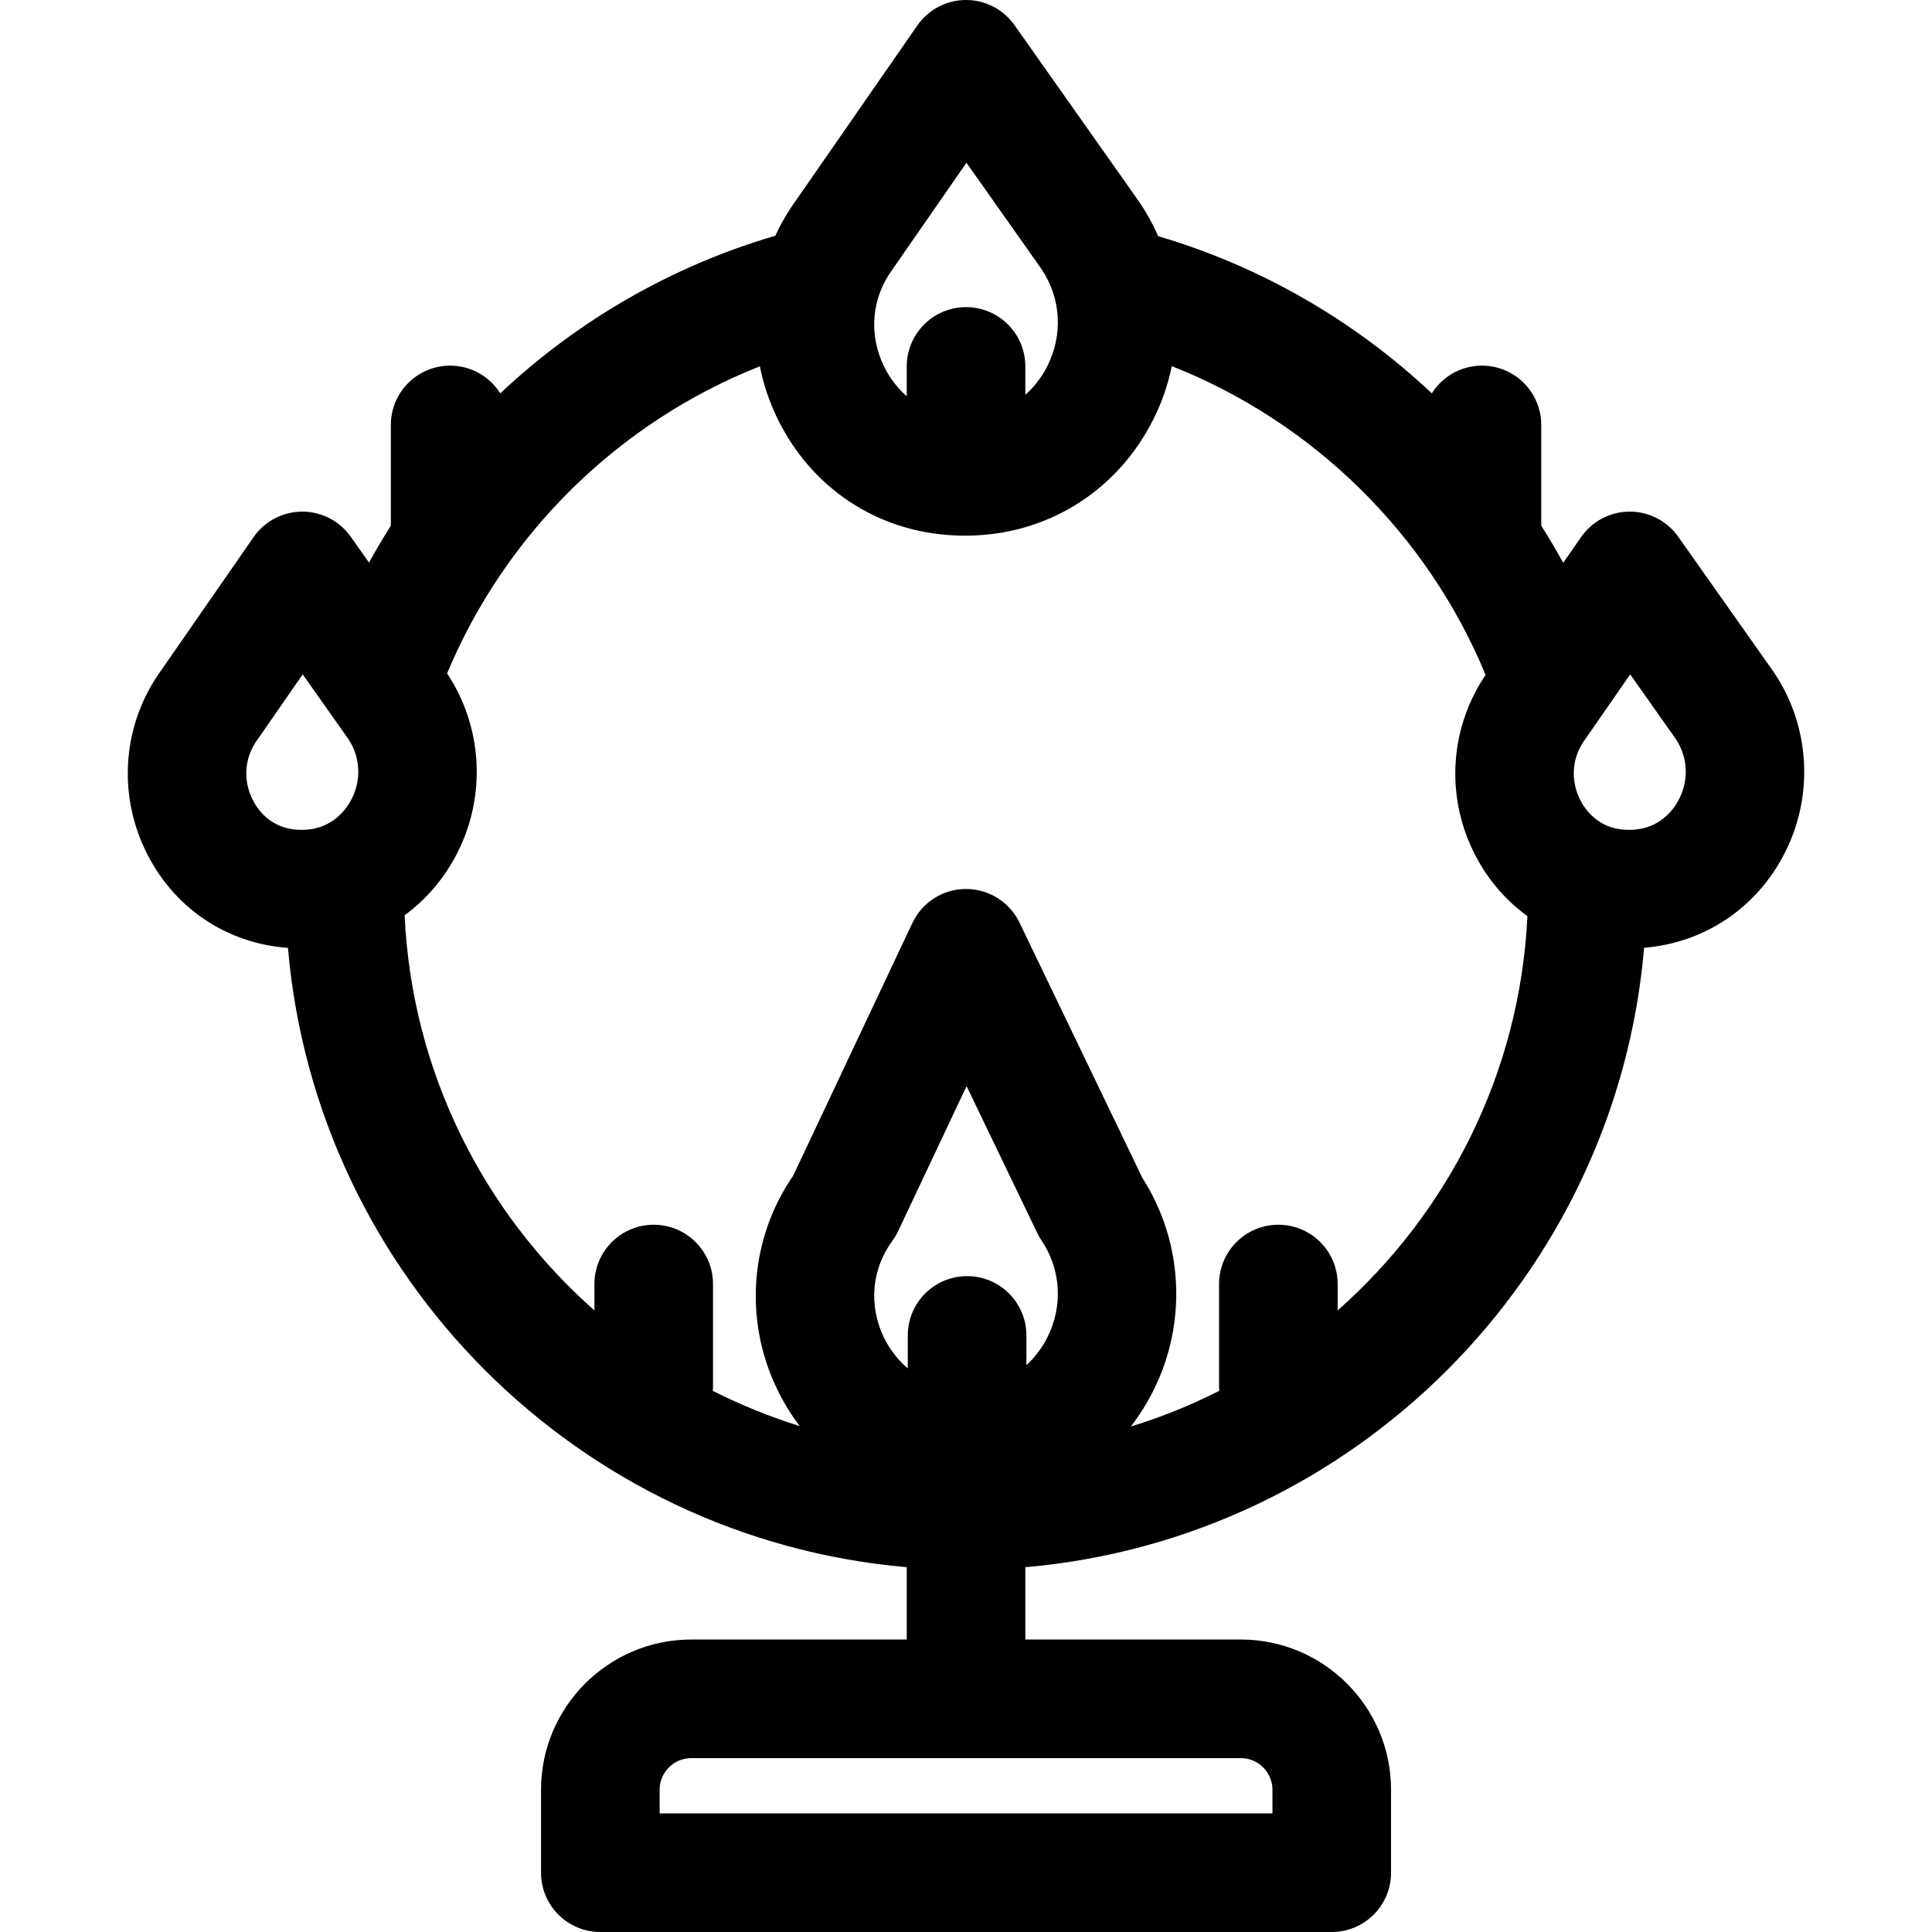 <?xml version="1.0" encoding="iso-8859-1"?>
<!-- Uploaded to: SVG Repo, www.svgrepo.com, Generator: SVG Repo Mixer Tools -->
<svg fill="#000000" height="800px" width="800px" version="1.1" id="Layer_1" xmlns="http://www.w3.org/2000/svg" xmlns:xlink="http://www.w3.org/1999/xlink" 
	 viewBox="0 0 512 512" xml:space="preserve">
<g>
	<g>
		<path d="M470.151,178.249c-0.066-0.101-0.134-0.198-0.203-0.297l-25.199-35.711c-2.946-4.173-7.734-6.655-12.841-6.655
			c-0.021,0-0.042,0-0.064,0c-5.13,0.021-9.927,2.544-12.85,6.759l-4.727,6.815c-1.839-3.352-3.783-6.637-5.824-9.856v-26.691
			c0-8.679-7.036-15.715-15.715-15.715c-5.597,0-10.497,2.935-13.282,7.34c-20.327-19.107-45.072-33.56-72.519-41.65
			c-1.34-3.056-2.952-6.016-4.848-8.838c-0.067-0.1-0.135-0.198-0.204-0.297L268.85,6.655C265.905,2.481,261.117,0,256.011,0
			c-0.021,0-0.042,0-0.064,0c-5.13,0.021-9.927,2.544-12.85,6.759l-32.074,46.24c-2.183,3.006-4.034,6.184-5.557,9.48
			c-27.596,8.068-52.472,22.567-72.891,41.76c-2.784-4.406-7.685-7.34-13.282-7.34c-8.679,0-15.715,7.036-15.715,15.715v26.691
			c-2.028,3.198-3.959,6.461-5.787,9.791l-4.837-6.854c-2.946-4.173-7.734-6.655-12.841-6.655c-0.021,0-0.042,0-0.064,0
			c-5.13,0.021-9.926,2.544-12.85,6.758l-24.452,35.252c-10.072,13.886-11.709,32.135-4.26,47.683
			c7.247,15.129,21.324,24.727,37.825,25.92c7.472,87.019,76.984,156.576,163.982,164.122v19.169h-57.103
			c-21.952,0-39.813,17.86-39.813,39.813v21.983c0,8.679,7.036,15.715,15.715,15.715h193.83c8.679,0,15.715-7.036,15.715-15.715
			v-21.983c0-21.952-17.86-39.813-39.813-39.813h-57.103v-19.169c87.009-7.547,156.528-77.121,163.986-164.155
			c16.091-1.309,29.971-10.648,37.355-25.289C480.757,210.623,479.642,192.373,470.151,178.249z M93.205,211.724
			c-1.183,2.344-4.759,7.833-12.418,8.177c-0.59,0.026-1.195,0.025-1.772,0.001c-7.615-0.344-11.056-5.85-12.183-8.201
			c-2.502-5.225-1.978-11.096,1.402-15.709c0.08-0.109,0.158-0.22,0.236-0.33l11.753-16.945L92.349,195.9
			C95.484,200.661,95.807,206.565,93.205,211.724z M236.508,71.396c0.08-0.109,0.158-0.22,0.236-0.331l19.377-27.936l19.956,28.281
			c5.124,7.727,5.668,17.315,1.449,25.684c-0.926,1.836-2.765,4.847-5.8,7.554V97.11c0-8.679-7.036-15.715-15.715-15.715
			c-8.679,0-15.715,7.036-15.715,15.715v7.901c-3.256-2.833-5.156-6.089-6.088-8.035C230.138,88.479,230.998,78.917,236.508,71.396z
			 M328.829,465.92c4.621,0,8.382,3.76,8.382,8.382v6.267H174.811v-6.267c0-4.621,3.76-8.382,8.382-8.382H328.829z M277.525,354.498
			c-0.897,1.778-2.653,4.659-5.52,7.299v-7.894c0-8.679-7.036-15.715-15.715-15.715c-8.679,0-15.715,7.036-15.715,15.715v8.736
			c-3.422-2.884-5.409-6.263-6.367-8.262c-4.069-8.495-3.209-18.057,2.301-25.577c0.592-0.81,1.107-1.675,1.536-2.583l18.107-38.384
			l18.72,38.899c0.326,0.676,0.699,1.327,1.116,1.949C281.195,336.43,281.769,346.081,277.525,354.498z M354.494,347.274v-6.99
			c0-8.679-7.036-15.715-15.715-15.715s-15.715,7.036-15.715,15.715v27.24c0,0.358,0.03,0.708,0.053,1.06
			c-7.479,3.791-15.319,6.969-23.455,9.468c2.237-2.886,4.226-6.026,5.929-9.4c9.104-18.054,7.992-39.58-2.845-56.481
			l-32.574-67.685c-2.619-5.442-8.125-8.9-14.162-8.9c-0.021,0-0.041,0-0.061,0c-6.06,0.023-11.568,3.53-14.153,9.01l-31.588,66.958
			c-11.443,16.602-13.135,38.06-4.347,56.404c1.72,3.59,3.762,6.921,6.08,9.97c-7.987-2.479-15.684-5.617-23.037-9.342
			c0.023-0.352,0.053-0.702,0.053-1.06v-27.24c0-8.679-7.036-15.715-15.715-15.715c-8.679,0-15.715,7.036-15.715,15.715v6.99
			c-29.309-25.886-48.385-63.1-50.297-104.721c5.789-4.243,10.615-9.886,14.039-16.675c7.657-15.18,6.581-33.326-2.784-47.422
			c15.467-37.06,45.488-66.585,82.887-81.384c0.915,4.598,2.402,9.129,4.488,13.483c8.957,18.696,26.556,30.408,47.065,31.332
			c0.93,0.043,1.865,0.064,2.806,0.064c0.939,0,1.874-0.021,2.79-0.064c20.257-0.911,37.853-12.366,47.069-30.638
			c2.301-4.562,3.947-9.346,4.95-14.22c37.583,14.838,67.724,44.543,83.157,81.824c-9.29,13.72-10.642,31.341-3.415,46.428
			c3.444,7.19,8.443,13.116,14.499,17.505C402.809,284.312,383.748,321.435,354.494,347.274z M445.001,211.724
			c-1.182,2.344-4.758,7.833-12.417,8.177c-0.59,0.026-1.195,0.025-1.772,0.001c-7.615-0.344-11.057-5.85-12.184-8.201
			c-2.502-5.223-1.979-11.096,1.402-15.708c0.08-0.109,0.158-0.22,0.236-0.331l11.753-16.944l12.127,17.185
			C447.28,200.662,447.603,206.565,445.001,211.724z"/>
	</g>
</g>
</svg>